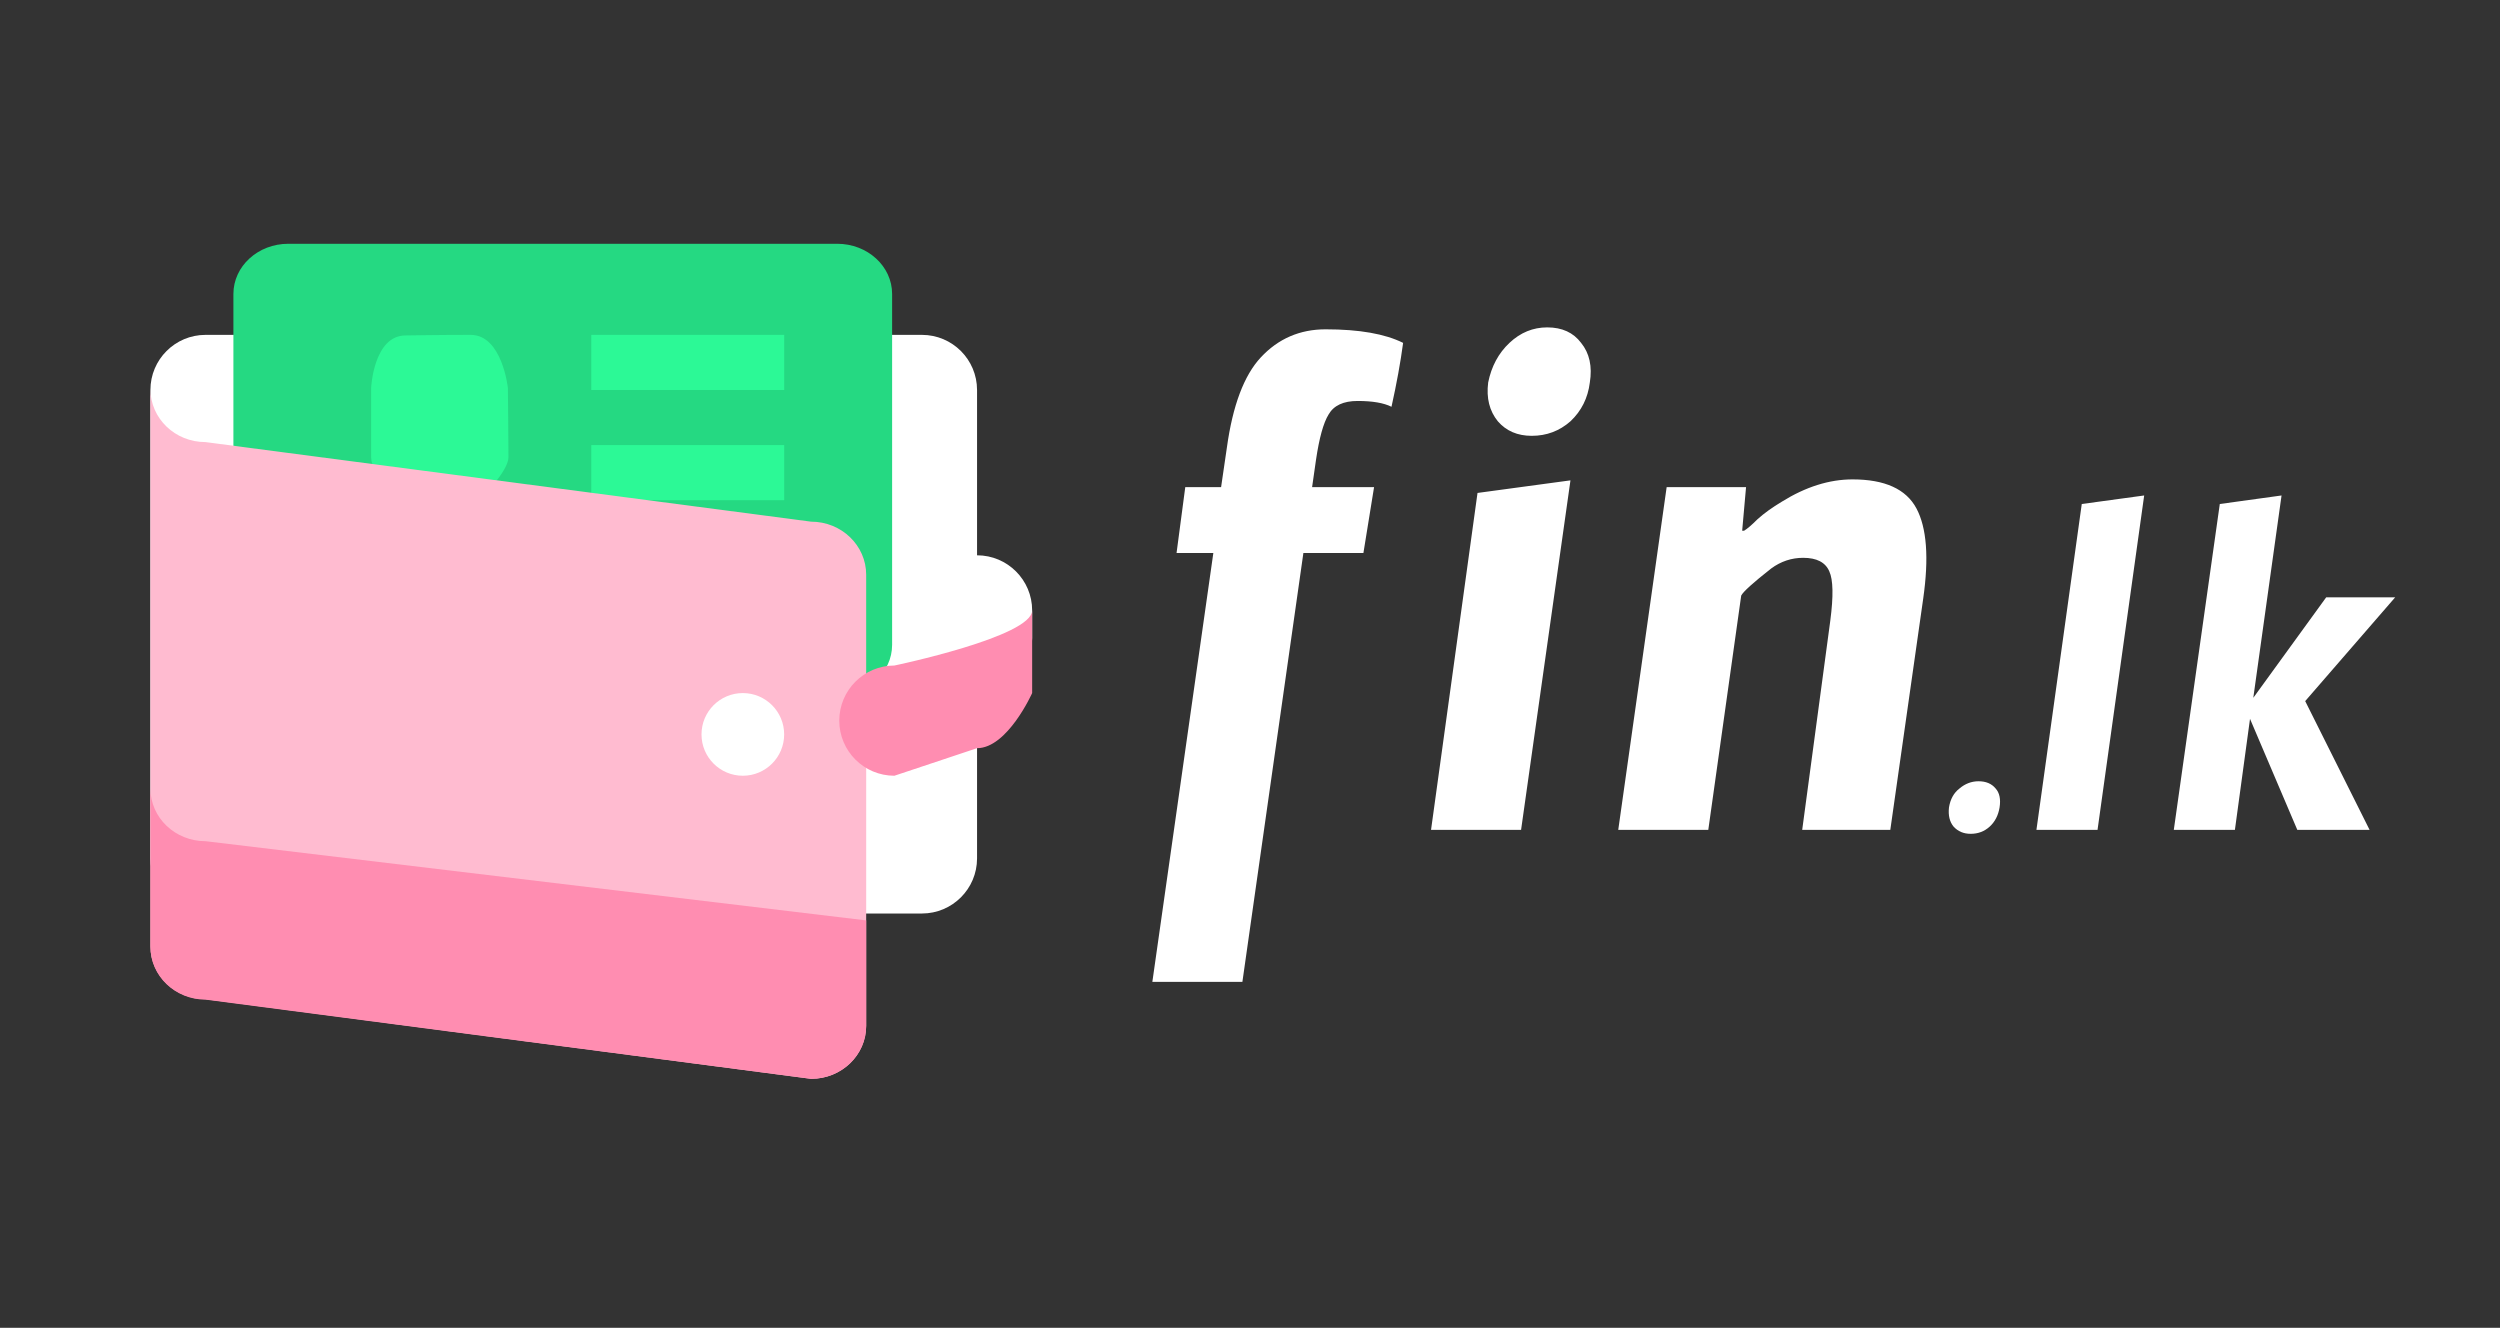 <svg width="482" height="256" viewBox="0 0 482 256" fill="none" xmlns="http://www.w3.org/2000/svg">
<rect x="0" y="0" width="482" height="256" fill="#333333" stroke="none"/>
<path d="M268.28 78.427C266.787 77.68 264.609 77.307 261.747 77.307C259.009 77.307 257.142 78.178 256.147 79.92C255.151 81.538 254.342 84.462 253.72 88.693L252.973 93.92H264.92L262.867 106.613H251.293L239.533 189.307H222.173L233.933 106.613H226.84L228.52 93.92H235.427L236.547 86.267C237.667 78.178 239.844 72.391 243.08 68.907C246.44 65.298 250.609 63.493 255.587 63.493C262.058 63.493 267.036 64.364 270.52 66.107C270.022 69.84 269.276 73.947 268.28 78.427ZM298.304 63.12C301.166 63.12 303.344 64.116 304.837 66.107C306.455 68.098 307.015 70.649 306.517 73.76C306.144 76.747 304.899 79.236 302.784 81.227C300.668 83.093 298.179 84.027 295.317 84.027C292.579 84.027 290.402 83.093 288.784 81.227C287.166 79.236 286.544 76.747 286.917 73.76C287.539 70.649 288.908 68.098 291.024 66.107C293.139 64.116 295.566 63.12 298.304 63.12ZM293.264 160H275.904L284.864 95.04L302.784 92.613L293.264 160ZM321.331 93.92H336.638L335.891 102.32H336.264C336.886 101.947 337.758 101.2 338.878 100.08C340.122 98.96 341.678 97.84 343.544 96.72C348.149 93.858 352.691 92.427 357.171 92.427C363.393 92.427 367.5 94.293 369.491 98.027C371.482 101.76 371.918 107.547 370.798 115.387L364.451 160H347.464L352.878 119.68C353.5 114.951 353.438 111.778 352.691 110.16C351.944 108.418 350.264 107.547 347.651 107.547C345.411 107.547 343.358 108.231 341.491 109.6C338.006 112.338 336.078 114.08 335.704 114.827L329.358 160H311.998L321.331 93.92ZM381.462 150.627C382.898 150.627 383.995 151.091 384.755 152.02C385.515 152.864 385.769 154.089 385.515 155.693C385.262 157.213 384.629 158.438 383.615 159.367C382.602 160.296 381.378 160.76 379.942 160.76C378.591 160.76 377.493 160.296 376.649 159.367C375.889 158.438 375.593 157.213 375.762 155.693C376.015 154.089 376.691 152.864 377.789 152.02C378.887 151.091 380.111 150.627 381.462 150.627ZM404.404 160H392.624L401.364 97.173L413.397 95.527L404.404 160ZM427.975 97.173L439.882 95.527L434.435 134.54L448.495 115.16H461.795L444.442 135.173L456.855 160H442.922L433.802 138.593L430.889 160H419.109L427.975 97.173Z" fill="white"/>
<path d="M188.375 107.062V75.188C188.375 69.323 183.615 64.563 177.75 64.563H39.625C33.76 64.562 29 69.323 29 75.188V165.501C29 171.366 33.76 176.125 39.625 176.125H177.75C183.615 176.125 188.375 171.366 188.375 165.501V133.625C194.24 133.625 199 128.866 199 123.001V117.688C199.001 111.823 194.245 107.062 188.375 107.062Z" fill="white"/>
<path d="M55.583 47H161.417C167.259 47 172 51.331 172 56.671V124.333C172 129.674 167.259 134 161.417 134H55.583C49.741 134 45 129.67 45 124.333V56.671C45 51.331 49.741 47 55.583 47Z" fill="#25D982"/>
<path d="M78.215 64.674C78.215 64.674 84.659 64.563 90.748 64.563C96.841 64.563 97.92 74.806 97.92 74.806C97.92 74.806 98.031 85.521 98.031 88.161C98.031 90.807 92.787 96.051 92.787 96.051V101.432L108.73 107.807V117.688H60.843L60.896 107.6L76.855 101.486V96.216C76.855 96.216 71.553 91.472 71.553 88.162V74.805C71.553 74.805 72.01 64.674 78.215 64.674Z" fill="#2CF996"/>
<path d="M151.188 85.813H114V96.438H151.188V85.813Z" fill="#2CF996"/>
<path d="M151.188 64.562H114V75.192H151.188V64.562Z" fill="#2CF996"/>
<path d="M39.615 85.236L156.385 100.577C162.245 100.577 167 105.16 167 110.808V197.769C167 203.417 162.245 208 156.385 208L39.615 192.654C33.755 192.654 29 188.071 29 182.423V75C29 80.688 33.755 85.236 39.615 85.236Z" fill="#FFBBD0"/>
<path d="M143.219 133.625C147.617 133.625 151.187 137.195 151.187 141.594C151.187 145.992 147.617 149.562 143.219 149.562C138.82 149.562 135.25 145.998 135.25 141.594C135.25 137.19 138.82 133.625 143.219 133.625Z" fill="white"/>
<path d="M39.615 192.727L156.385 208C162.245 208 167 203.439 167 197.818V177.454L39.615 162.182C33.755 162.182 29 157.656 29 152V182.546C29 188.17 33.755 192.727 39.615 192.727Z" fill="#FF8DB1"/>
<path d="M172.437 128.313C172.437 128.313 199 122.772 199 117.688V133.625C199 133.625 194.24 144.25 188.375 144.25L172.437 149.563C166.567 149.563 161.813 144.803 161.813 138.938C161.813 133.072 166.573 128.313 172.437 128.313Z" fill="#FF8DB1"/>
</svg>
